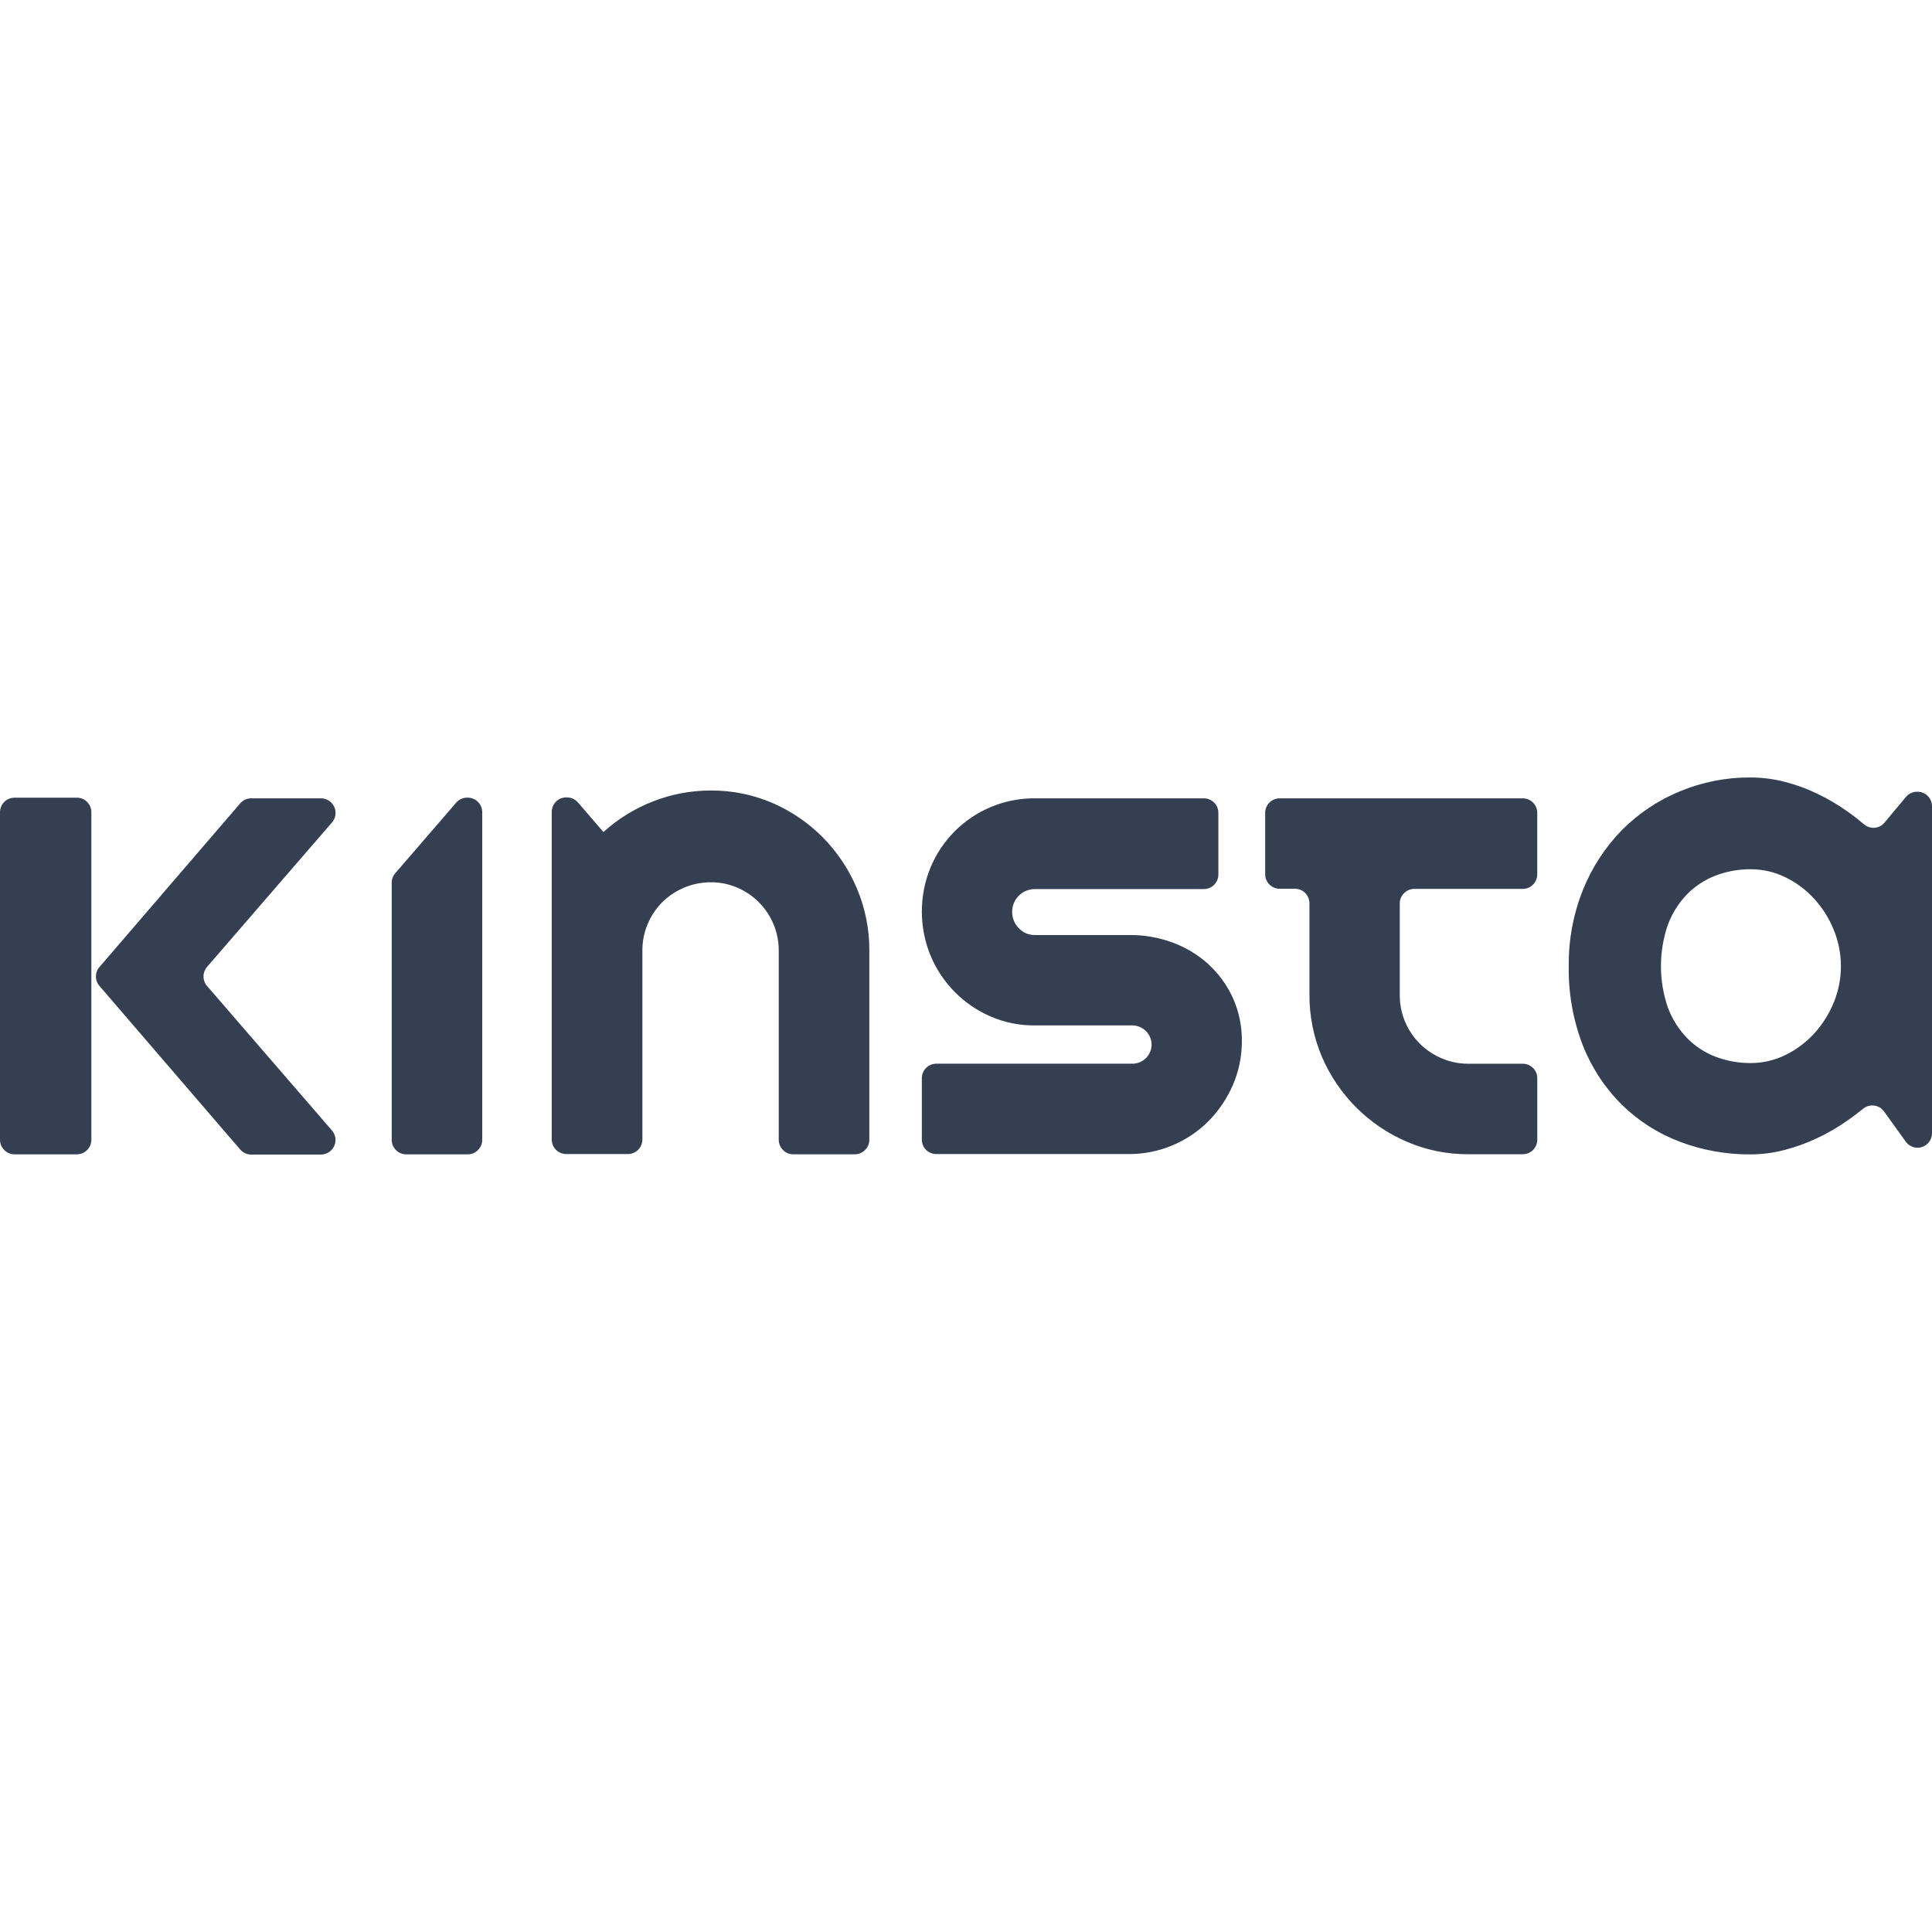 <svg preserveAspectRatio="none" width="100%" height="100%" overflow="visible" style="display: block;" viewBox="0 0 56 56" fill="none" xmlns="http://www.w3.org/2000/svg">
<g id="Frame">
<path id="Vector" d="M23.853 24.275C23.434 23.851 22.937 23.511 22.389 23.274C21.827 23.034 21.221 22.91 20.61 22.913C20.035 22.912 19.465 23.019 18.93 23.228C18.4 23.434 17.912 23.735 17.491 24.117L16.752 23.259C16.712 23.214 16.664 23.177 16.609 23.152C16.554 23.127 16.495 23.114 16.435 23.113H16.412C16.356 23.113 16.302 23.124 16.251 23.145C16.2 23.167 16.154 23.198 16.115 23.237C16.076 23.276 16.045 23.322 16.024 23.373C16.003 23.424 15.992 23.478 15.992 23.534V33.029C15.992 33.141 16.036 33.248 16.115 33.327C16.193 33.406 16.3 33.451 16.412 33.451H18.199C18.255 33.451 18.309 33.44 18.36 33.419C18.412 33.398 18.458 33.367 18.497 33.327C18.536 33.288 18.567 33.242 18.588 33.19C18.609 33.139 18.62 33.084 18.62 33.029V27.551C18.618 27.287 18.671 27.026 18.773 26.784C18.872 26.548 19.015 26.333 19.196 26.152C19.382 25.967 19.603 25.821 19.846 25.722C20.088 25.622 20.349 25.572 20.611 25.574C20.872 25.572 21.131 25.625 21.37 25.728C21.843 25.93 22.219 26.308 22.419 26.783C22.521 27.026 22.573 27.287 22.572 27.55V33.036C22.572 33.148 22.617 33.255 22.695 33.334C22.774 33.413 22.881 33.458 22.993 33.458H24.778C24.89 33.458 24.997 33.413 25.075 33.334C25.154 33.255 25.198 33.147 25.198 33.036V27.551C25.201 26.932 25.078 26.32 24.837 25.75C24.605 25.201 24.271 24.7 23.853 24.275ZM44.135 23.14H37.09C36.979 23.141 36.872 23.185 36.794 23.264C36.715 23.343 36.672 23.45 36.672 23.561V25.34C36.672 25.395 36.682 25.45 36.703 25.501C36.724 25.552 36.755 25.598 36.794 25.637C36.833 25.676 36.879 25.707 36.93 25.728C36.98 25.75 37.035 25.761 37.09 25.761H37.535C37.646 25.761 37.753 25.805 37.832 25.884C37.911 25.963 37.955 26.07 37.955 26.182V28.83C37.952 29.447 38.074 30.058 38.314 30.626C38.787 31.734 39.669 32.618 40.776 33.093C41.341 33.337 41.95 33.46 42.566 33.456H44.139C44.251 33.456 44.358 33.411 44.437 33.332C44.515 33.252 44.559 33.145 44.559 33.033V31.255C44.559 31.199 44.549 31.145 44.528 31.093C44.507 31.042 44.476 30.996 44.437 30.957C44.398 30.918 44.351 30.887 44.3 30.865C44.249 30.844 44.194 30.833 44.139 30.833H42.561C42.294 30.834 42.029 30.78 41.783 30.674C41.547 30.573 41.332 30.427 41.149 30.246C40.968 30.065 40.825 29.85 40.726 29.613C40.622 29.367 40.571 29.102 40.573 28.835V26.187C40.573 26.075 40.617 25.969 40.696 25.89C40.775 25.811 40.881 25.766 40.992 25.765H44.138C44.193 25.765 44.248 25.755 44.299 25.733C44.35 25.712 44.396 25.681 44.435 25.642C44.474 25.603 44.505 25.557 44.526 25.506C44.547 25.455 44.558 25.4 44.558 25.345V23.566C44.559 23.51 44.548 23.455 44.527 23.403C44.506 23.351 44.475 23.304 44.436 23.264C44.396 23.225 44.349 23.193 44.297 23.172C44.246 23.151 44.19 23.14 44.135 23.14ZM55.587 22.949H55.568C55.506 22.948 55.444 22.962 55.388 22.989C55.331 23.016 55.282 23.055 55.242 23.103L54.625 23.843C54.59 23.885 54.547 23.92 54.498 23.946C54.449 23.972 54.396 23.988 54.341 23.993C54.286 23.998 54.23 23.992 54.178 23.975C54.125 23.959 54.076 23.932 54.034 23.896C53.882 23.767 53.725 23.645 53.562 23.53C53.285 23.331 52.99 23.157 52.682 23.009C52.377 22.862 52.058 22.745 51.73 22.661C51.406 22.578 51.073 22.536 50.738 22.535C50.036 22.531 49.341 22.668 48.693 22.937C48.064 23.195 47.494 23.576 47.015 24.057C46.528 24.555 46.144 25.144 45.884 25.79C45.602 26.494 45.462 27.247 45.471 28.006C45.458 28.794 45.598 29.578 45.884 30.313C46.139 30.956 46.524 31.539 47.015 32.026C47.493 32.493 48.063 32.856 48.689 33.093C49.342 33.34 50.036 33.465 50.735 33.461C51.068 33.46 51.399 33.418 51.721 33.334C52.047 33.249 52.365 33.135 52.669 32.991C52.977 32.846 53.272 32.675 53.55 32.479C53.706 32.37 53.859 32.255 54.007 32.135C54.051 32.099 54.102 32.073 54.157 32.057C54.212 32.042 54.27 32.038 54.326 32.045C54.383 32.053 54.437 32.072 54.486 32.101C54.534 32.131 54.577 32.17 54.61 32.216L55.239 33.091C55.291 33.164 55.364 33.218 55.449 33.246C55.534 33.275 55.625 33.275 55.71 33.247C55.795 33.22 55.869 33.166 55.921 33.093C55.973 33.021 56.001 32.934 56 32.844V23.369C56 23.258 55.956 23.151 55.878 23.072C55.8 22.994 55.694 22.949 55.583 22.948L55.587 22.949ZM53.154 29.053C53.021 29.383 52.83 29.686 52.592 29.95C52.355 30.209 52.073 30.422 51.758 30.577C51.443 30.733 51.095 30.814 50.742 30.813C50.396 30.815 50.052 30.753 49.728 30.63C49.416 30.512 49.134 30.327 48.901 30.088C48.657 29.836 48.468 29.536 48.345 29.206C48.076 28.427 48.076 27.58 48.345 26.801C48.468 26.473 48.658 26.173 48.901 25.92C49.135 25.682 49.417 25.498 49.728 25.379C50.052 25.256 50.396 25.194 50.742 25.196C51.095 25.195 51.443 25.275 51.759 25.432C52.074 25.586 52.356 25.799 52.592 26.059C52.83 26.322 53.021 26.626 53.154 26.956C53.428 27.629 53.428 28.382 53.154 29.055V29.053ZM2.231 23.121H0.422C0.367 23.121 0.312 23.132 0.261 23.153C0.21 23.174 0.163 23.205 0.124 23.244C0.085 23.283 0.054 23.329 0.033 23.38C0.011 23.431 0 23.486 0 23.541V33.037C0 33.149 0.045 33.256 0.124 33.335C0.203 33.414 0.31 33.459 0.422 33.459H2.227C2.283 33.459 2.338 33.448 2.389 33.427C2.44 33.405 2.486 33.374 2.525 33.335C2.564 33.296 2.595 33.249 2.616 33.198C2.637 33.147 2.648 33.092 2.648 33.037V23.541C2.648 23.43 2.604 23.323 2.525 23.244C2.446 23.166 2.34 23.121 2.228 23.121L2.231 23.121ZM9.625 23.837C9.677 23.776 9.711 23.701 9.722 23.621C9.733 23.542 9.722 23.46 9.688 23.387C9.655 23.314 9.601 23.252 9.533 23.208C9.466 23.164 9.387 23.141 9.307 23.14H7.279C7.218 23.14 7.158 23.154 7.103 23.179C7.049 23.205 7 23.242 6.961 23.288L2.886 28.026C2.818 28.102 2.78 28.201 2.78 28.304C2.78 28.406 2.818 28.505 2.886 28.581L6.961 33.318C7 33.364 7.049 33.401 7.104 33.426C7.158 33.452 7.218 33.465 7.279 33.465H9.304C9.385 33.465 9.464 33.441 9.532 33.397C9.6 33.353 9.654 33.291 9.687 33.218C9.721 33.144 9.732 33.062 9.721 32.983C9.709 32.903 9.675 32.828 9.622 32.767L6.003 28.581C5.936 28.504 5.899 28.405 5.899 28.302C5.899 28.2 5.936 28.101 6.003 28.024L9.625 23.837ZM13.562 23.12H13.539C13.478 23.12 13.418 23.133 13.363 23.159C13.308 23.184 13.26 23.221 13.22 23.267L13.136 23.366L11.456 25.312C11.389 25.389 11.353 25.487 11.354 25.588V33.038C11.354 33.093 11.364 33.148 11.385 33.199C11.406 33.25 11.437 33.296 11.476 33.335C11.515 33.374 11.561 33.406 11.612 33.427C11.663 33.448 11.718 33.459 11.773 33.459H13.559C13.67 33.459 13.777 33.414 13.855 33.335C13.934 33.256 13.978 33.149 13.978 33.038V23.541C13.978 23.43 13.934 23.323 13.855 23.244C13.777 23.165 13.67 23.121 13.559 23.12H13.562ZM35.038 27.957C34.735 27.682 34.383 27.467 33.999 27.324C33.593 27.173 33.163 27.098 32.729 27.102H29.993C29.906 27.103 29.82 27.086 29.741 27.052C29.661 27.017 29.589 26.967 29.53 26.904C29.468 26.841 29.419 26.766 29.386 26.684C29.352 26.602 29.336 26.514 29.338 26.425C29.338 26.252 29.408 26.086 29.53 25.963C29.653 25.84 29.819 25.771 29.993 25.77H34.896C35.008 25.77 35.114 25.725 35.193 25.646C35.271 25.567 35.315 25.461 35.315 25.349V23.561C35.315 23.506 35.305 23.452 35.284 23.401C35.263 23.35 35.232 23.303 35.193 23.264C35.154 23.225 35.108 23.194 35.057 23.173C35.006 23.151 34.951 23.14 34.896 23.14H29.991C29.552 23.137 29.116 23.224 28.711 23.396C27.926 23.726 27.303 24.352 26.975 25.137C26.806 25.544 26.72 25.98 26.72 26.421C26.72 26.862 26.806 27.298 26.975 27.705C27.305 28.493 27.927 29.123 28.711 29.462C29.115 29.637 29.551 29.726 29.992 29.722H32.813C32.953 29.721 33.088 29.772 33.193 29.865C33.297 29.958 33.363 30.087 33.377 30.226C33.384 30.303 33.375 30.381 33.35 30.454C33.325 30.527 33.285 30.595 33.233 30.652C33.181 30.709 33.117 30.754 33.046 30.785C32.975 30.816 32.899 30.832 32.821 30.832H27.137C27.082 30.832 27.028 30.843 26.977 30.864C26.926 30.886 26.88 30.916 26.841 30.956C26.803 30.995 26.772 31.041 26.751 31.092C26.73 31.143 26.719 31.197 26.72 31.252V33.031C26.719 33.086 26.73 33.141 26.751 33.192C26.772 33.243 26.803 33.289 26.841 33.328C26.88 33.367 26.926 33.398 26.977 33.419C27.028 33.44 27.082 33.451 27.138 33.451H32.724C33.153 33.452 33.578 33.368 33.974 33.203C34.371 33.038 34.731 32.797 35.033 32.492C35.33 32.191 35.568 31.837 35.736 31.449C35.91 31.045 35.998 30.61 35.996 30.17C36 29.742 35.911 29.317 35.736 28.926C35.569 28.56 35.331 28.231 35.036 27.958L35.038 27.957Z" fill="#344051"/>
</g>
</svg>
